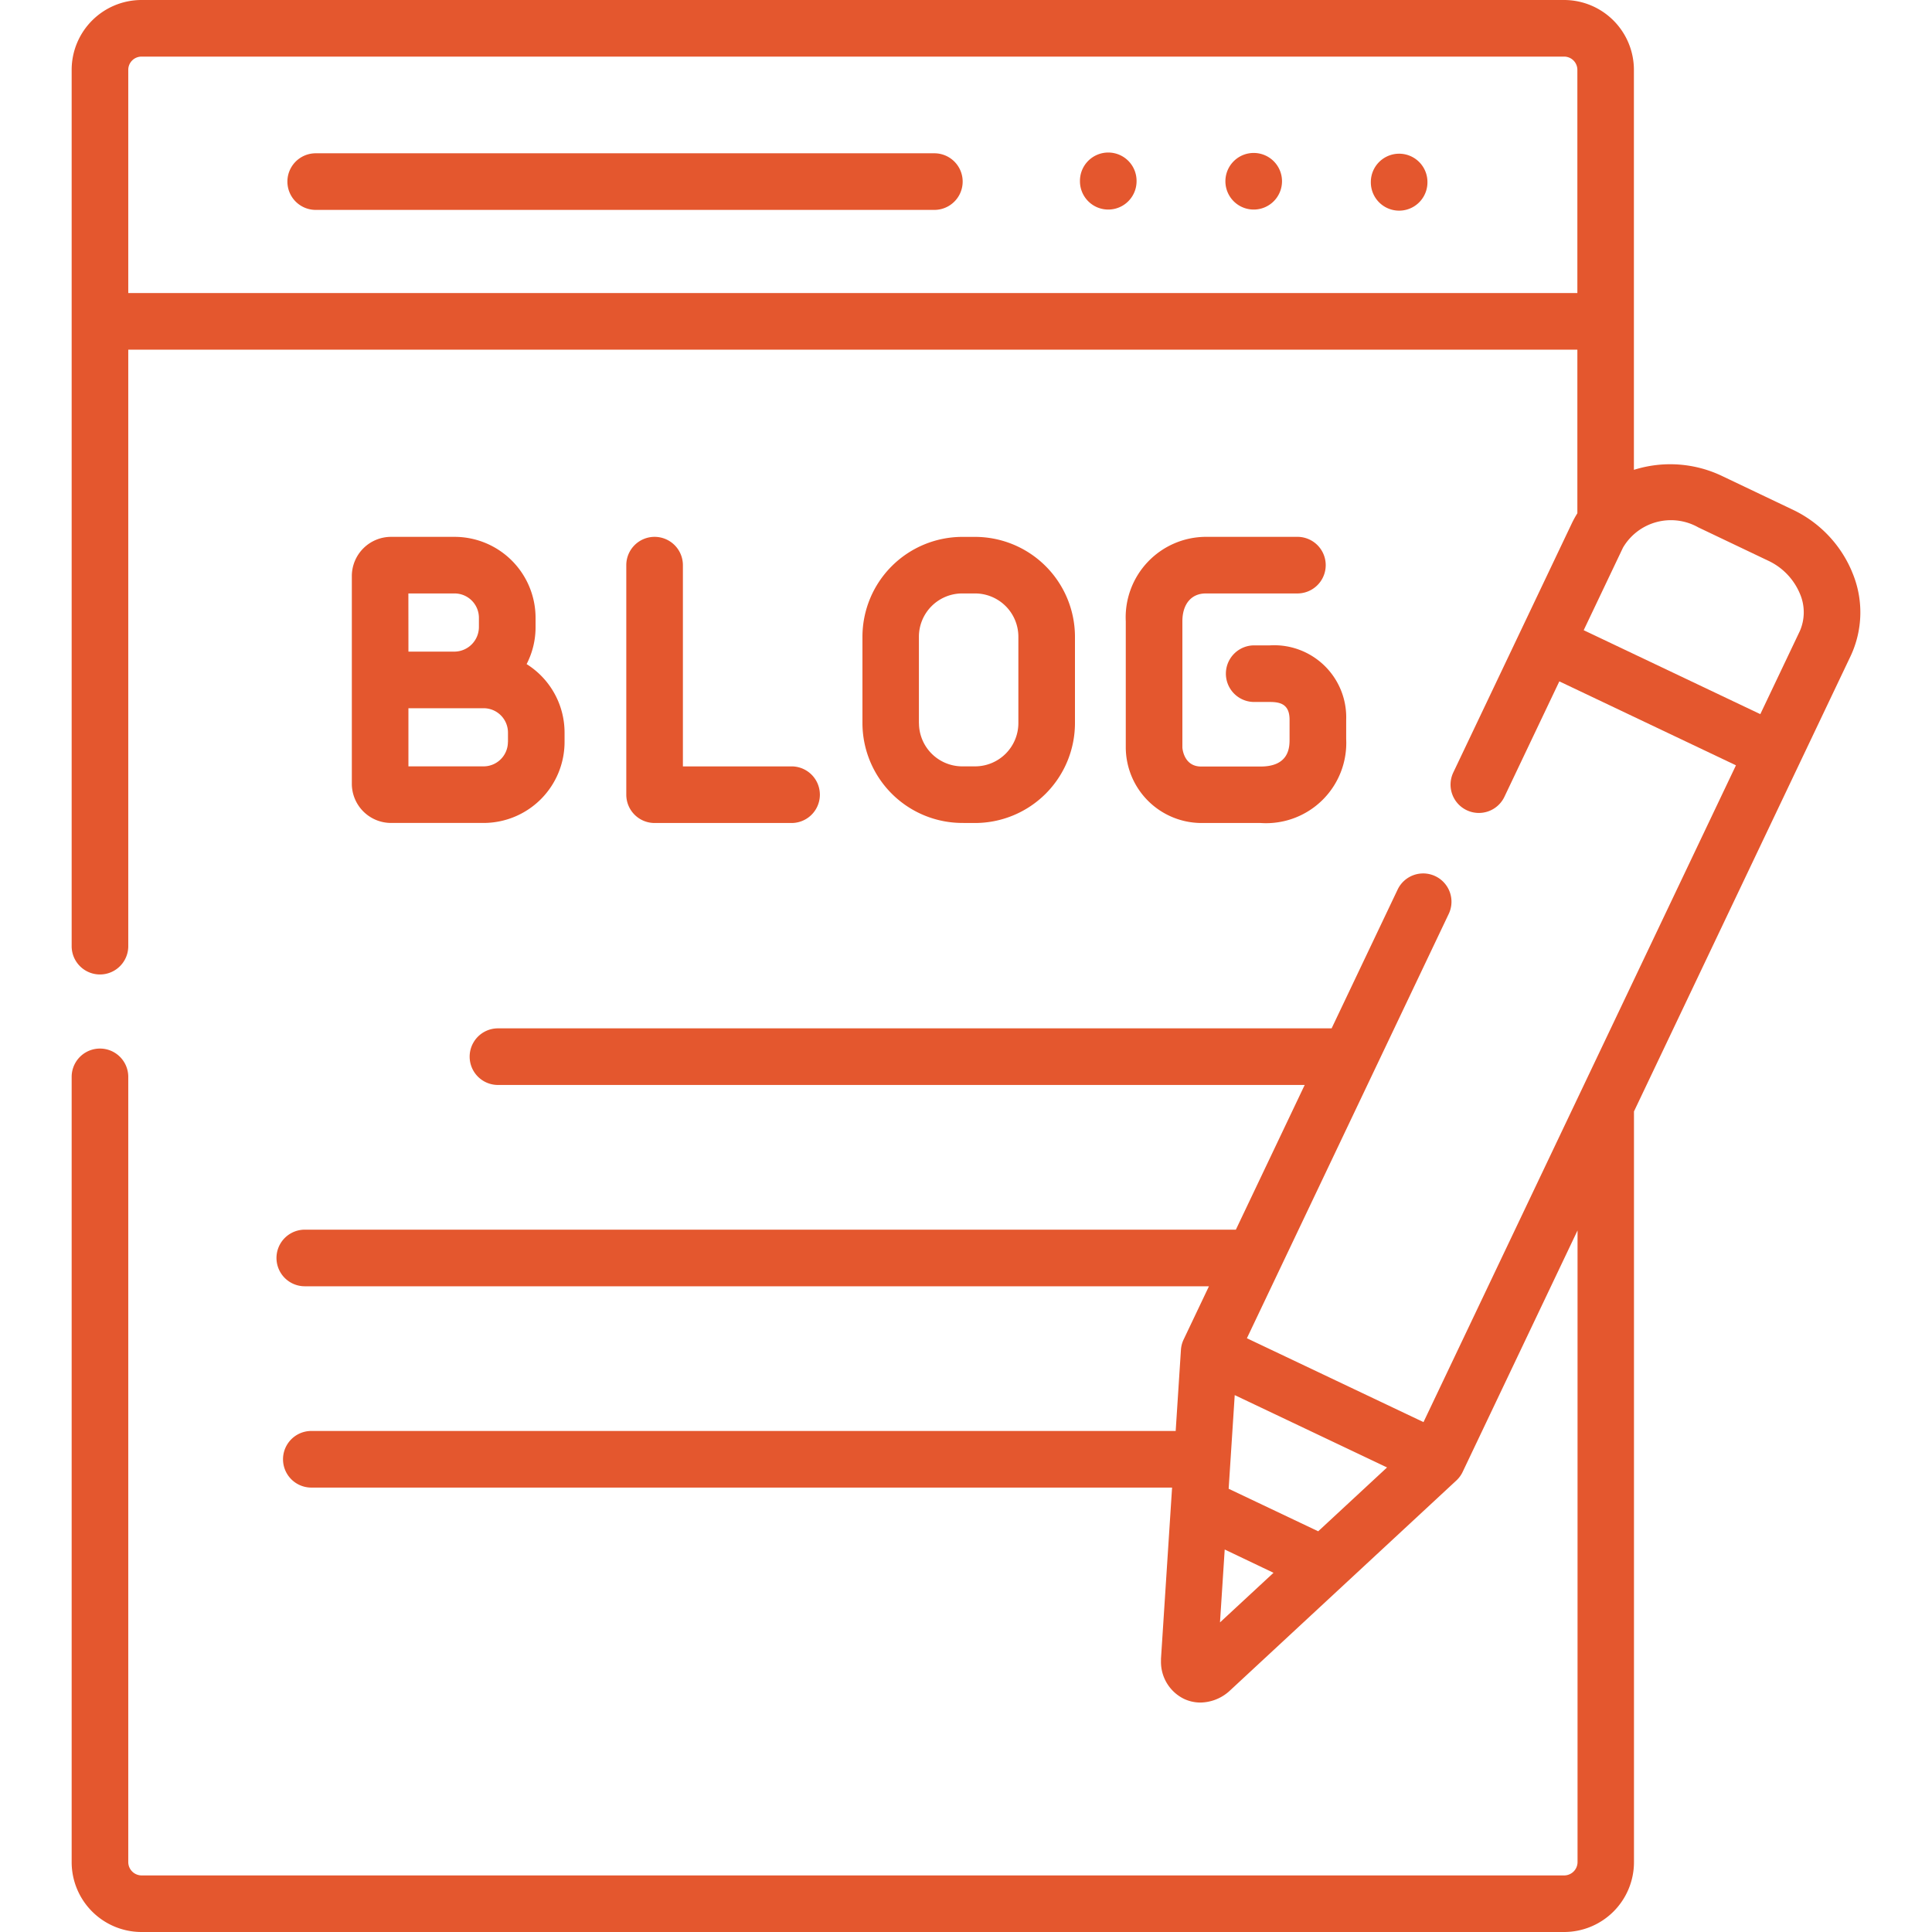 <svg xmlns="http://www.w3.org/2000/svg" xmlns:xlink="http://www.w3.org/1999/xlink" width="120" height="120" viewBox="0 0 120 120">
  <defs>
    <clipPath id="clip-path">
      <rect id="Rectangle_5" data-name="Rectangle 5" width="120" height="120" transform="translate(1497 116)" fill="#e4572e"/>
    </clipPath>
  </defs>
  <g id="HubSpot_blog_migration" data-name="HubSpot blog migration" transform="translate(-1497 -116)" clip-path="url(#clip-path)">
    <g id="_003-blog" data-name="003-blog" transform="translate(1497 116)">
      <path id="Path_130" data-name="Path 130" d="M33.265,38.371a5.033,5.033,0,0,0-5.028-5.026H24.289a2.438,2.438,0,0,0-2.436,2.435v12.9a2.438,2.438,0,0,0,2.436,2.435h5.749a5.033,5.033,0,0,0,5.028-5.027V45.5a5.023,5.023,0,0,0-2.357-4.251,4.989,4.989,0,0,0,.556-2.286Zm-7.9-1.511h2.869a1.513,1.513,0,0,1,1.512,1.511v.591a1.532,1.532,0,0,1-1.512,1.511H25.369Zm6.182,9.231A1.513,1.513,0,0,1,30.038,47.6h-4.67V43.989h4.67A1.513,1.513,0,0,1,31.551,45.5v.591Z" fill="#e4572e"/>
      <path id="Path_131" data-name="Path 131" d="M60.568,51.118a6.211,6.211,0,0,0,6.2-6.2V39.547a6.211,6.211,0,0,0-6.2-6.2h-.8a6.211,6.211,0,0,0-6.2,6.2v5.368a6.211,6.211,0,0,0,6.2,6.2Zm-3.493-6.2V39.547a2.691,2.691,0,0,1,2.689-2.687h.8a2.691,2.691,0,0,1,2.689,2.687v5.368A2.691,2.691,0,0,1,60.568,47.6h-.8a2.691,2.691,0,0,1-2.689-2.687Z" fill="#e4572e"/>
      <path id="Path_132" data-name="Path 132" d="M40.66,33.345A1.758,1.758,0,0,0,38.9,35.1V49.36a1.758,1.758,0,0,0,1.758,1.758h8.508a1.758,1.758,0,1,0,0-3.516h-6.75V35.1A1.758,1.758,0,0,0,40.66,33.345Z" fill="#e4572e"/>
      <path id="Path_133" data-name="Path 133" d="M77.87,9.5a1.758,1.758,0,0,0-1.758,1.758v.02A1.758,1.758,0,1,0,77.87,9.5Z" fill="#e4572e"/>
      <path id="Path_134" data-name="Path 134" d="M68.836,9.474a1.758,1.758,0,0,0-1.758,1.758v.026a1.758,1.758,0,0,0,3.516,0v-.026A1.758,1.758,0,0,0,68.836,9.474Z" fill="#e4572e"/>
      <path id="Path_135" data-name="Path 135" d="M86.9,9.547A1.758,1.758,0,0,0,85.145,11.3v.026a1.758,1.758,0,1,0,3.516,0V11.3A1.758,1.758,0,0,0,86.9,9.547Z" fill="#e4572e"/>
      <path id="Path_136" data-name="Path 136" d="M58.035,9.521H19.609a1.758,1.758,0,0,0,0,3.516H58.035a1.758,1.758,0,0,0,0-3.516Z" fill="#e4572e"/>
      <path id="Path_137" data-name="Path 137" d="M74.885,36.86h5.7a1.758,1.758,0,1,0,0-3.516h-5.7a5,5,0,0,0-4.961,5.246v7.833A4.713,4.713,0,0,0,74.6,51.118h3.7a4.983,4.983,0,0,0,5.314-5.213V44.7a4.474,4.474,0,0,0-4.736-4.615H77.9a1.758,1.758,0,1,0,0,3.516h.977c.634,0,1.22.133,1.22,1.1v1.209c0,.464,0,1.7-1.8,1.7H74.6c-1.092,0-1.16-1.167-1.16-1.179V38.591c0-1.067.554-1.73,1.446-1.73Z" fill="#e4572e"/>
      <path id="Path_138" data-name="Path 138" d="M115.027,35.5a7.448,7.448,0,0,0-3.718-3.862l-4.324-2.061a7.475,7.475,0,0,0-5.5-.394V4.336A4.341,4.341,0,0,0,97.152,0H8.788A4.341,4.341,0,0,0,4.451,4.336V58.768a1.758,1.758,0,1,0,3.516,0V21.719H97.973V31.88a6.2,6.2,0,0,0-.348.633L90.267,47.98a1.758,1.758,0,1,0,3.175,1.511l3.411-7.17,10.97,5.214L88.416,88.33,77.447,83.121,89.992,56.746a1.758,1.758,0,0,0-3.175-1.51l-4.108,8.637H30.929a1.758,1.758,0,1,0,0,3.516H81.037l-4.275,8.988H18.931a1.758,1.758,0,1,0,0,3.516H75.09L73.517,83.2a1.756,1.756,0,0,0-.167.641l-.326,5.039H19.337a1.758,1.758,0,1,0,0,3.516H72.8l-.689,10.632q0,.072,0,.143a2.555,2.555,0,0,0,1.419,2.344,2.39,2.39,0,0,0,1.031.233,2.729,2.729,0,0,0,1.685-.615q.056-.044.109-.093l14.1-13.082a1.757,1.757,0,0,0,.392-.533l7.137-15v39.241a.832.832,0,0,1-.821.82H8.788a.832.832,0,0,1-.821-.82V66.886a1.758,1.758,0,0,0-3.516,0v48.778A4.341,4.341,0,0,0,8.788,120H97.152a4.341,4.341,0,0,0,4.337-4.336V69.033l13.457-28.287a6.388,6.388,0,0,0,.081-5.241Zm-39.251,65.27.293-4.527L79.1,97.689Zm6.1-5.659L76.314,92.47l.377-5.817,9.461,4.493ZM97.973,18.2H7.967V4.336a.822.822,0,0,1,.821-.82H97.152a.822.822,0,0,1,.821.82Zm13.8,21.034-2.437,5.123-10.97-5.214,2.438-5.123a3.452,3.452,0,0,1,4.675-1.266l4.324,2.061a3.941,3.941,0,0,1,1.98,2.032,2.914,2.914,0,0,1-.009,2.388Z" fill="#e4572e"/>
    </g>
  </g>
</svg>
